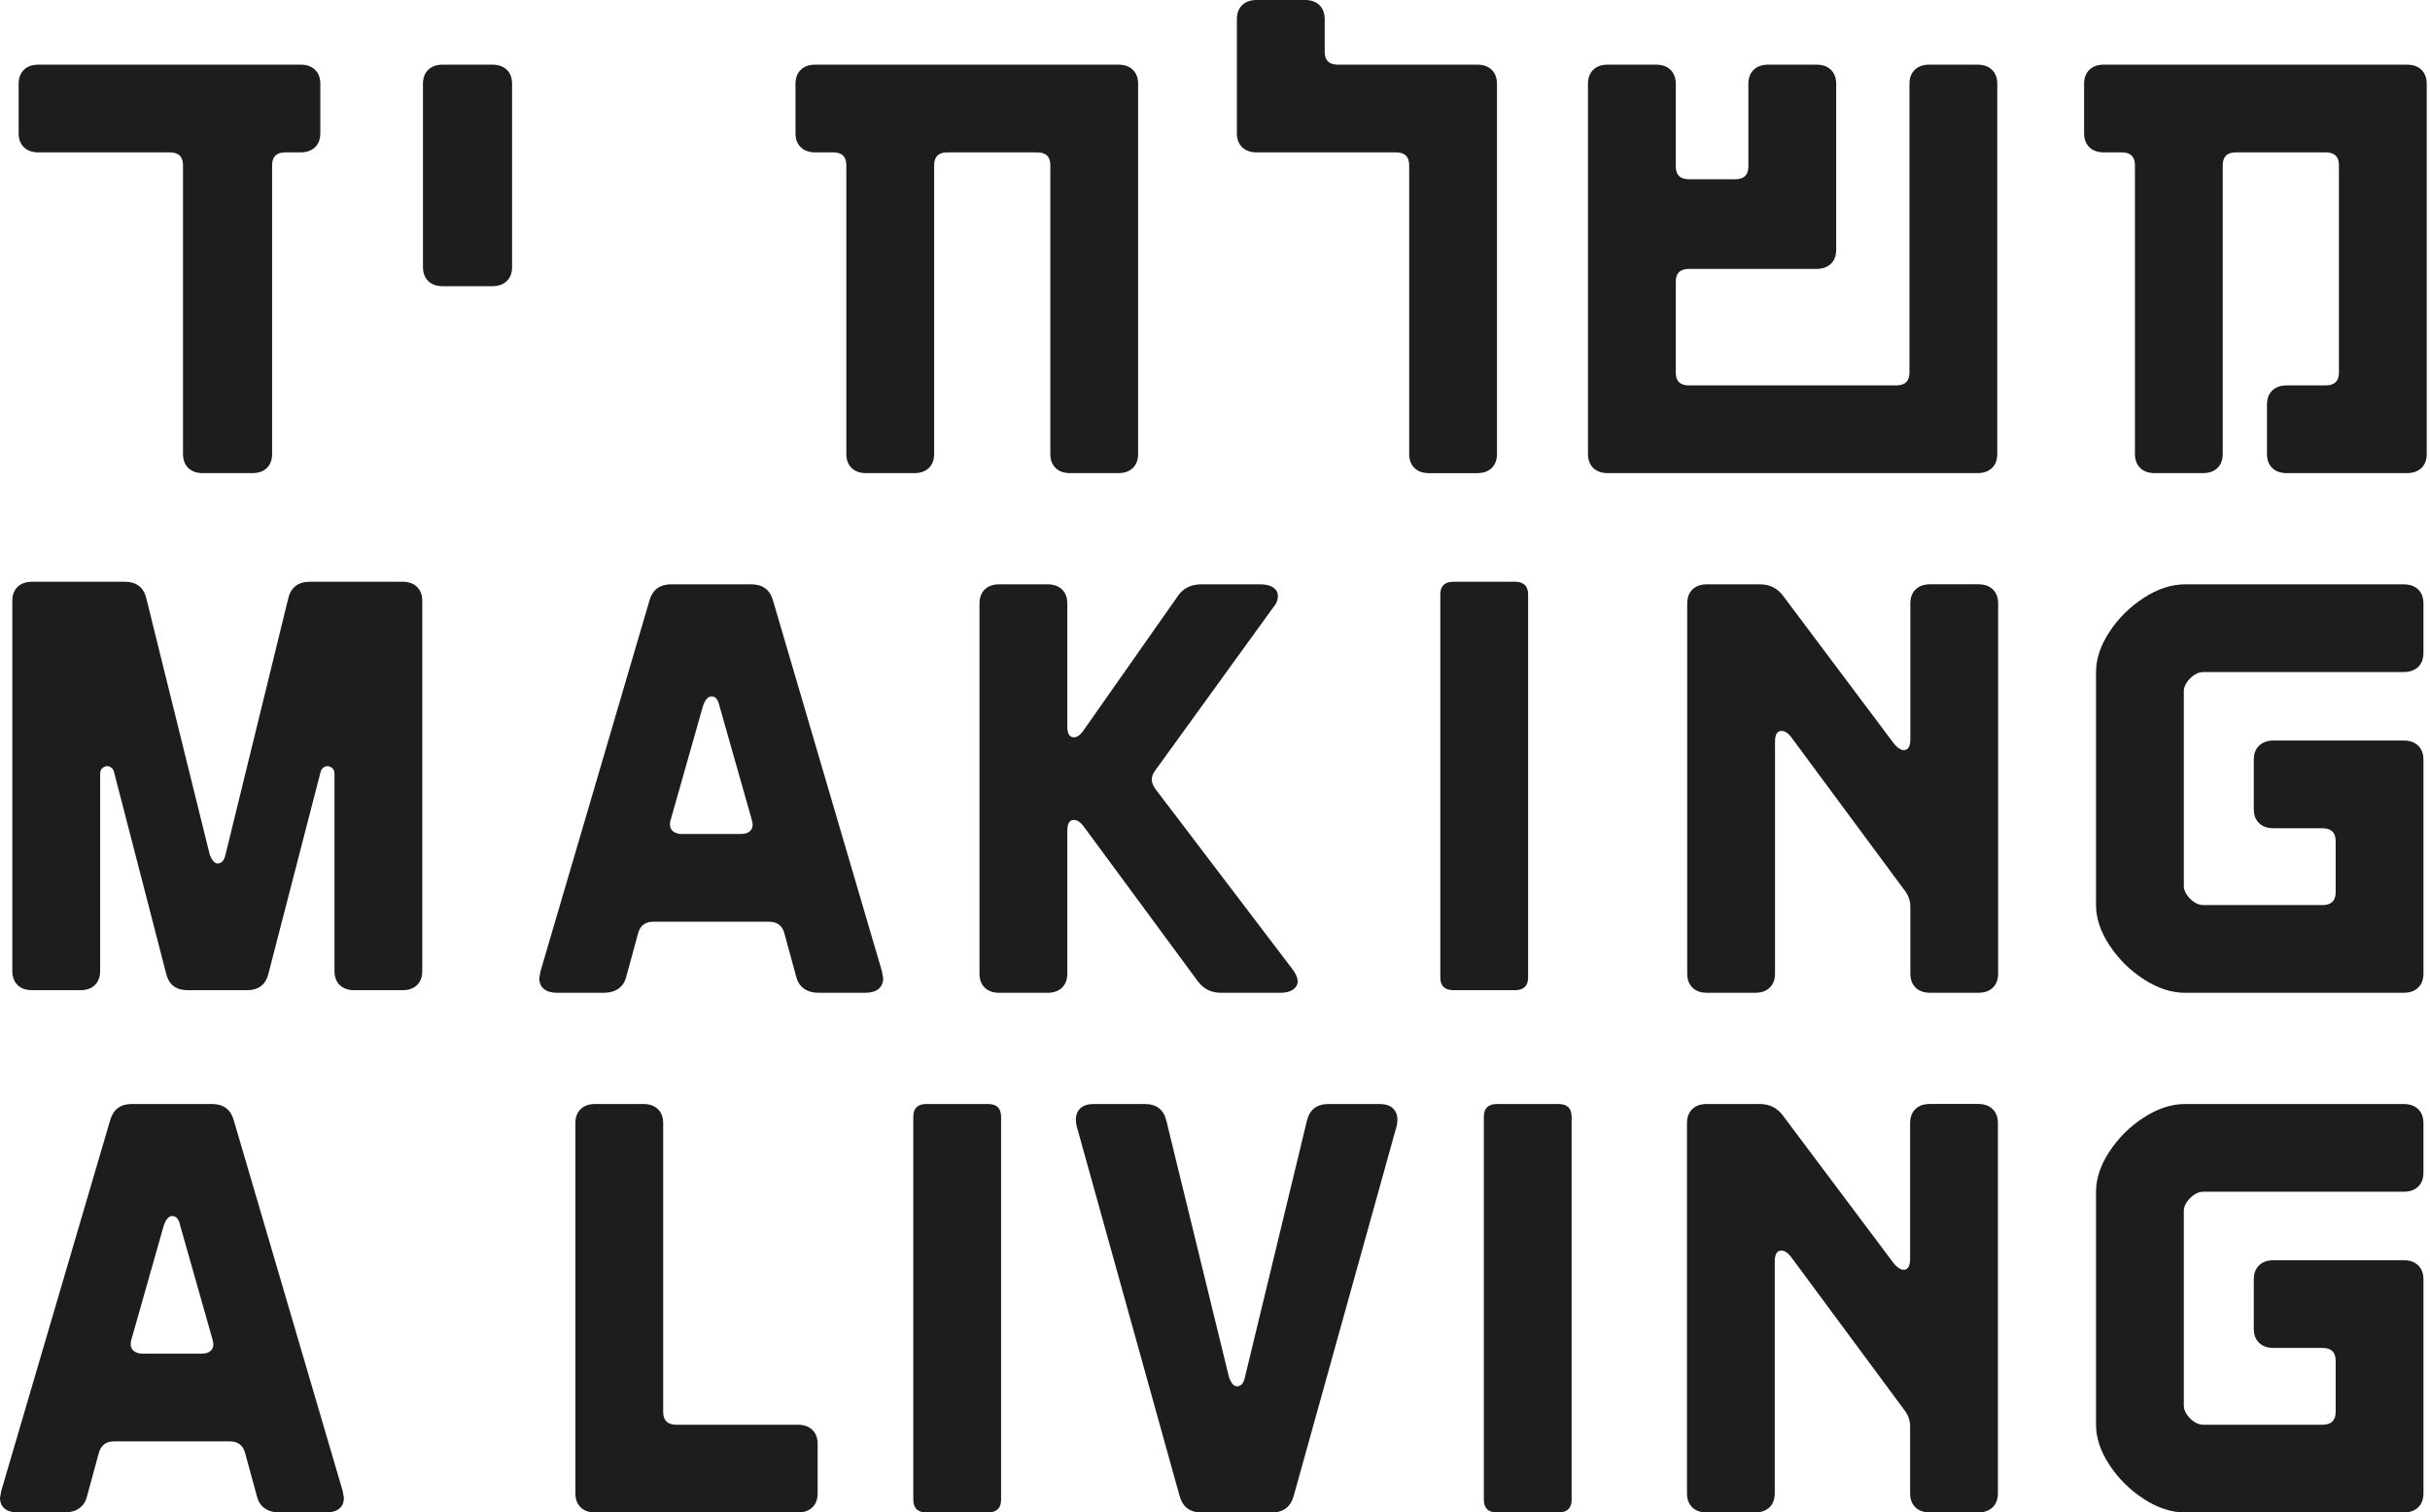 <?xml version="1.0" encoding="UTF-8"?> <svg xmlns="http://www.w3.org/2000/svg" width="726" height="452" viewBox="0 0 726 452" fill="none"><path d="M56.255 139.86C55.202 138.842 54.675 137.438 54.675 135.65V49.362C54.675 46.812 53.359 45.535 50.73 45.535H11.485C9.643 45.535 8.199 45.029 7.146 44.003C6.093 42.986 5.566 41.581 5.566 39.793V25.062C5.566 23.279 6.089 21.874 7.146 20.853C8.195 19.835 9.643 19.32 11.485 19.32H89.782C91.621 19.32 93.069 19.831 94.122 20.853C95.171 21.874 95.701 23.279 95.701 25.062V39.793C95.701 41.581 95.174 42.982 94.122 44.003C93.069 45.025 91.621 45.535 89.782 45.535H85.245C82.613 45.535 81.3 46.812 81.3 49.362V135.65C81.3 137.438 80.774 138.838 79.721 139.86C78.668 140.881 77.22 141.392 75.382 141.392H60.59C58.748 141.392 57.304 140.885 56.251 139.86H56.255Z" fill="#1D1D1B"></path><path d="M127.945 83.993C126.892 82.976 126.365 81.571 126.365 79.784V25.062C126.365 23.279 126.888 21.874 127.945 20.853C128.994 19.835 130.442 19.32 132.284 19.32H147.076C148.914 19.32 150.362 19.831 151.415 20.853C152.464 21.874 152.995 23.279 152.995 25.062V79.784C152.995 81.571 152.468 82.972 151.415 83.993C150.362 85.015 148.914 85.526 147.076 85.526H132.284C130.442 85.526 128.998 85.019 127.945 83.993Z" fill="#1D1D1B"></path><path d="M315.382 139.86C314.329 138.842 313.803 137.438 313.803 135.65V49.362C313.803 46.812 312.487 45.535 309.858 45.535H283.035C280.403 45.535 279.091 46.812 279.091 49.362V135.65C279.091 137.438 278.564 138.838 277.511 139.86C276.458 140.881 275.01 141.392 273.172 141.392H258.775C256.932 141.392 255.489 140.885 254.436 139.86C253.383 138.842 252.856 137.438 252.856 135.65V49.362C252.856 46.812 251.54 45.535 248.912 45.535H243.585C241.742 45.535 240.298 45.029 239.245 44.003C238.192 42.986 237.666 41.581 237.666 39.793V25.062C237.666 23.279 238.189 21.874 239.245 20.853C240.294 19.835 241.742 19.32 243.585 19.32H334.11C335.949 19.32 337.397 19.831 338.45 20.853C339.499 21.874 340.029 23.279 340.029 25.062V135.65C340.029 137.438 339.503 138.838 338.45 139.86C337.397 140.881 335.949 141.392 334.11 141.392H319.714C317.871 141.392 316.427 140.885 315.374 139.86H315.382Z" fill="#1D1D1B"></path><path d="M422.596 139.859C421.543 138.842 421.017 137.437 421.017 135.65V49.362C421.017 46.812 419.701 45.535 417.072 45.535H375.458C373.615 45.535 372.171 45.028 371.118 44.003C370.066 42.985 369.539 41.581 369.539 39.793V5.738C369.539 3.954 370.062 2.55 371.118 1.528C372.168 0.511 373.615 -0.004 375.458 -0.004H389.855C391.693 -0.004 393.141 0.507 394.194 1.528C395.243 2.55 395.773 3.954 395.773 5.738V15.497C395.773 18.051 397.086 19.324 399.718 19.324H441.332C443.171 19.324 444.619 19.834 445.672 20.856C446.721 21.878 447.247 23.282 447.247 25.066V135.653C447.247 137.441 446.721 138.842 445.672 139.863C444.619 140.885 443.171 141.396 441.332 141.396H426.936C425.093 141.396 423.649 140.889 422.596 139.863V139.859Z" fill="#1D1D1B"></path><path d="M476.009 139.86C474.956 138.842 474.43 137.438 474.43 135.65V25.062C474.43 23.279 474.952 21.874 476.009 20.853C477.058 19.835 478.506 19.32 480.349 19.32H494.745C496.584 19.32 498.032 19.831 499.085 20.853C500.134 21.874 500.664 23.279 500.664 25.062V49.745C500.664 52.299 501.976 53.572 504.609 53.572H518.413C521.042 53.572 522.358 52.299 522.358 49.745V25.062C522.358 23.279 522.88 21.874 523.937 20.853C524.986 19.835 526.434 19.32 528.277 19.32H542.673C544.512 19.32 545.96 19.831 547.013 20.853C548.062 21.874 548.592 23.279 548.592 25.062V74.618C548.592 76.406 548.066 77.806 547.013 78.828C545.96 79.849 544.512 80.36 542.673 80.36H504.609C501.976 80.36 500.664 81.637 500.664 84.187V111.354C500.664 113.908 501.976 115.181 504.609 115.181H566.539C569.167 115.181 570.483 113.908 570.483 111.354V25.062C570.483 23.279 571.006 21.874 572.063 20.853C573.112 19.835 574.559 19.32 576.402 19.32H590.799C592.637 19.32 594.085 19.831 595.138 20.853C596.187 21.874 596.718 23.279 596.718 25.062V135.65C596.718 137.438 596.191 138.838 595.138 139.86C594.085 140.881 592.637 141.392 590.799 141.392H480.352C478.51 141.392 477.066 140.885 476.013 139.86H476.009Z" fill="#1D1D1B"></path><path d="M678.872 139.86C677.819 138.842 677.293 137.438 677.293 135.65V120.919C677.293 119.135 677.815 117.731 678.872 116.709C679.921 115.692 681.369 115.177 683.212 115.177H694.848C697.477 115.177 698.793 113.904 698.793 111.35V49.362C698.793 46.812 697.477 45.535 694.848 45.535H668.026C665.393 45.535 664.081 46.812 664.081 49.362V135.65C664.081 137.438 663.554 138.838 662.501 139.86C661.449 140.881 660.001 141.392 658.162 141.392H643.765C641.923 141.392 640.479 140.885 639.426 139.86C638.373 138.842 637.846 137.438 637.846 135.65V49.362C637.846 46.812 636.53 45.535 633.902 45.535H628.575C626.733 45.535 625.289 45.029 624.236 44.003C623.183 42.986 622.656 41.581 622.656 39.793V25.062C622.656 23.279 623.179 21.874 624.236 20.853C625.285 19.835 626.733 19.32 628.575 19.32H719.101C720.939 19.32 722.387 19.831 723.44 20.853C724.489 21.874 725.02 23.279 725.02 25.062V135.65C725.02 137.438 724.493 138.838 723.44 139.86C722.387 140.881 720.939 141.392 719.101 141.392H683.208C681.365 141.392 679.921 140.885 678.868 139.86H678.872Z" fill="#1D1D1B"></path><path d="M124.584 175.384C125.633 176.405 126.163 177.81 126.163 179.594V290.181C126.163 291.969 125.637 293.37 124.584 294.391C123.531 295.413 122.083 295.923 120.244 295.923H105.848C104.005 295.923 102.561 295.417 101.508 294.391C100.455 293.373 99.929 291.969 99.929 290.181V231.254C99.929 230.488 99.696 229.915 99.24 229.532C98.779 229.149 98.284 228.96 97.761 228.96C97.366 228.96 96.971 229.122 96.576 229.439C96.181 229.761 95.918 230.175 95.787 230.681L80.206 290.951C79.416 294.271 77.248 295.927 73.698 295.927H56.147C52.597 295.927 50.429 294.271 49.639 290.951L34.058 230.681C33.926 230.175 33.663 229.757 33.268 229.439C32.874 229.122 32.479 228.96 32.084 228.96C31.557 228.96 31.066 229.149 30.605 229.532C30.144 229.915 29.916 230.488 29.916 231.254V290.181C29.916 291.969 29.39 293.37 28.337 294.391C27.284 295.413 25.836 295.923 23.997 295.923H9.601C7.758 295.923 6.314 295.417 5.261 294.391C4.208 293.373 3.682 291.969 3.682 290.181V179.594C3.682 177.81 4.204 176.405 5.261 175.384C6.31 174.366 7.758 173.852 9.601 173.852H37.213C40.763 173.852 42.931 175.512 43.72 178.828L62.654 255.357C63.312 257.144 64.098 258.034 65.019 258.034C66.204 258.034 66.99 257.144 67.384 255.357L86.121 178.828C86.91 175.512 89.078 173.852 92.628 173.852H120.24C122.079 173.852 123.527 174.362 124.58 175.384H124.584Z" fill="#1D1D1B"></path><path d="M240.202 295.451C239.017 294.623 238.231 293.381 237.836 291.721L234.287 278.712C233.629 276.545 232.119 275.458 229.75 275.458H195.235C192.87 275.458 191.356 276.541 190.698 278.712L187.148 291.721C186.753 293.381 185.964 294.623 184.783 295.451C183.599 296.283 182.151 296.693 180.444 296.693H166.442C164.731 296.693 163.415 296.31 162.497 295.544C161.576 294.778 161.115 293.698 161.115 292.29L161.51 290.185L194.051 179.408C194.968 176.219 197.14 174.625 200.558 174.625H224.423C227.841 174.625 230.009 176.223 230.93 179.408L263.471 290.185L263.866 292.29C263.866 293.694 263.405 294.778 262.484 295.544C261.562 296.31 260.246 296.693 258.539 296.693H244.537C242.826 296.693 241.382 296.279 240.198 295.451H240.202ZM200.167 246.375C200.167 247.269 200.492 247.973 201.154 248.48C201.812 248.991 202.664 249.246 203.717 249.246H221.268C222.712 249.246 223.734 248.863 224.326 248.097C224.919 247.331 225.015 246.313 224.621 245.036L214.958 210.982C214.563 209.07 213.774 208.111 212.593 208.111C211.54 208.111 210.685 209.067 210.03 210.982L200.368 245.036C200.237 245.292 200.171 245.741 200.171 246.375H200.167Z" fill="#1D1D1B"></path><path d="M294.218 295.161C293.165 294.143 292.639 292.738 292.639 290.951V180.363C292.639 178.579 293.161 177.175 294.218 176.153C295.267 175.136 296.715 174.621 298.558 174.621H312.954C314.793 174.621 316.241 175.132 317.294 176.153C318.343 177.175 318.873 178.579 318.873 180.363V217.099C318.873 219.27 319.531 220.354 320.843 220.354C321.761 220.354 322.682 219.715 323.604 218.442L351.808 178.262C353.388 175.84 355.753 174.629 358.908 174.629H376.657C378.236 174.629 379.483 174.95 380.404 175.585C381.322 176.223 381.786 177.051 381.786 178.073C381.786 179.349 381.325 180.499 380.404 181.516L345.1 230.306C344.442 231.199 344.113 232.093 344.113 232.983C344.113 233.749 344.438 234.643 345.1 235.661L386.122 289.616C387.171 291.02 387.701 292.231 387.701 293.249C387.701 294.267 387.241 295.099 386.319 295.737C385.398 296.376 384.151 296.693 382.572 296.693H364.823C361.796 296.693 359.431 295.482 357.723 293.06L323.604 246.758C322.682 245.609 321.761 245.036 320.843 245.036C319.527 245.036 318.873 246.124 318.873 248.291V290.958C318.873 292.746 318.347 294.147 317.294 295.168C316.241 296.19 314.793 296.701 312.954 296.701H298.558C296.715 296.701 295.271 296.194 294.218 295.168V295.161Z" fill="#1D1D1B"></path><path d="M434.261 173.852H452.602C455.231 173.852 456.547 175.128 456.547 177.678V292.093C456.547 294.646 455.231 295.92 452.602 295.92H434.261C431.629 295.92 430.316 294.646 430.316 292.093V177.678C430.316 175.128 431.629 173.852 434.261 173.852Z" fill="#1D1D1B"></path><path d="M505.659 295.164C504.607 294.147 504.08 292.742 504.08 290.955V180.367C504.08 178.583 504.603 177.179 505.659 176.157C506.709 175.14 508.156 174.625 509.999 174.625H525.778C528.801 174.625 531.166 175.84 532.877 178.258L566.01 222.455C567.059 223.604 567.98 224.176 568.77 224.176C570.082 224.176 570.744 223.093 570.744 220.922V180.359C570.744 178.576 571.267 177.171 572.324 176.149C573.373 175.132 574.82 174.617 576.663 174.617H591.06C592.898 174.617 594.346 175.128 595.399 176.149C596.448 177.171 596.979 178.576 596.979 180.359V290.947C596.979 292.734 596.452 294.135 595.399 295.157C594.346 296.178 592.898 296.689 591.06 296.689H576.663C574.82 296.689 573.377 296.182 572.324 295.157C571.271 294.139 570.744 292.734 570.744 290.947V271.05C570.744 269.267 570.218 267.672 569.165 266.268L535.045 220.156C534.124 219.007 533.202 218.434 532.285 218.434C530.969 218.434 530.311 219.518 530.311 221.688V290.951C530.311 292.738 529.784 294.139 528.731 295.161C527.678 296.182 526.23 296.693 524.392 296.693H509.995C508.152 296.693 506.709 296.186 505.656 295.161L505.659 295.164Z" fill="#1D1D1B"></path><path d="M640.517 292.677C636.375 289.999 632.953 286.621 630.262 282.535C627.564 278.453 626.221 274.436 626.221 270.482V200.84C626.221 196.89 627.568 192.869 630.262 188.787C632.956 184.705 636.375 181.327 640.517 178.645C644.659 175.968 648.766 174.629 652.842 174.629H718.124C719.963 174.629 721.411 175.14 722.464 176.161C723.513 177.183 724.043 178.587 724.043 180.371V195.102C724.043 196.89 723.517 198.29 722.464 199.312C721.411 200.333 719.963 200.844 718.124 200.844H658.366C656.918 200.844 655.571 201.483 654.325 202.756C653.074 204.032 652.451 205.309 652.451 206.582V264.747C652.451 266.024 653.074 267.301 654.325 268.574C655.571 269.851 656.918 270.486 658.366 270.486H693.868C696.497 270.486 697.813 269.213 697.813 266.659V251.351C697.813 248.801 696.497 247.525 693.868 247.525H679.274C677.431 247.525 675.987 247.018 674.935 245.992C673.882 244.975 673.355 243.57 673.355 241.782V227.052C673.355 225.268 673.878 223.863 674.935 222.842C675.984 221.824 677.431 221.309 679.274 221.309H718.128C719.967 221.309 721.415 221.82 722.468 222.842C723.517 223.863 724.047 225.268 724.047 227.052V290.955C724.047 292.742 723.521 294.143 722.468 295.165C721.415 296.186 719.967 296.697 718.128 296.697H652.846C648.77 296.697 644.663 295.358 640.521 292.68L640.517 292.677Z" fill="#1D1D1B"></path><path d="M79.087 450.756C77.902 449.928 77.116 448.685 76.721 447.025L73.171 434.017C72.513 431.85 71.004 430.762 68.635 430.762H34.12C31.755 430.762 30.241 431.846 29.583 434.017L26.033 447.025C25.638 448.685 24.849 449.928 23.668 450.756C22.483 451.588 21.035 451.998 19.328 451.998H5.327C3.616 451.998 2.299 451.615 1.382 450.848C0.461 450.082 0 449.003 0 447.594L0.395 445.489L32.935 334.712C33.853 331.524 36.024 329.93 39.443 329.93H63.308C66.726 329.93 68.894 331.528 69.815 334.712L102.356 445.489L102.75 447.594C102.75 448.999 102.29 450.082 101.368 450.848C100.447 451.615 99.131 451.998 97.424 451.998H83.422C81.711 451.998 80.267 451.584 79.083 450.756H79.087ZM39.052 401.68C39.052 402.574 39.377 403.278 40.039 403.785C40.697 404.296 41.548 404.551 42.601 404.551H60.153C61.597 404.551 62.619 404.168 63.211 403.402C63.803 402.636 63.9 401.618 63.505 400.341L53.843 366.287C53.448 364.375 52.658 363.415 51.478 363.415C50.425 363.415 49.569 364.371 48.915 366.287L39.253 400.341C39.121 400.597 39.056 401.045 39.056 401.68H39.052Z" fill="#1D1D1B"></path><path d="M173.48 450.469C172.427 449.452 171.9 448.047 171.9 446.259V335.672C171.9 333.888 172.423 332.484 173.48 331.462C174.529 330.444 175.977 329.93 177.819 329.93H192.216C194.055 329.93 195.502 330.44 196.555 331.462C197.604 332.484 198.135 333.888 198.135 335.672V421.96C198.135 424.513 199.447 425.786 202.079 425.786H238.367C240.206 425.786 241.654 426.297 242.707 427.319C243.756 428.34 244.286 429.745 244.286 431.529V446.259C244.286 448.047 243.76 449.448 242.707 450.469C241.654 451.491 240.206 452.002 238.367 452.002H177.819C175.977 452.002 174.533 451.495 173.48 450.469Z" fill="#1D1D1B"></path><path d="M276.806 329.93H295.147C297.776 329.93 299.092 331.207 299.092 333.757V448.171C299.092 450.725 297.776 451.998 295.147 451.998H276.806C274.174 451.998 272.861 450.725 272.861 448.171V333.757C272.861 331.207 274.174 329.93 276.806 329.93Z" fill="#1D1D1B"></path><path d="M321.443 334.523C321.443 333.122 321.904 332.004 322.825 331.176C323.743 330.348 325.059 329.934 326.77 329.934H341.956C345.506 329.934 347.674 331.594 348.464 334.91L367.2 411.632C367.858 413.42 368.644 414.31 369.565 414.31C370.749 414.31 371.535 413.42 371.93 411.632L390.469 334.91C391.259 331.594 393.426 329.934 396.976 329.934H412.162C413.87 329.934 415.186 330.348 416.107 331.176C417.025 332.008 417.489 333.122 417.489 334.523C417.489 335.417 417.419 336.055 417.292 336.434L386.524 447.022C385.603 450.342 383.435 451.998 380.017 451.998H358.916C355.494 451.998 353.326 450.342 352.408 447.022L321.641 336.434C321.509 336.051 321.443 335.413 321.443 334.523Z" fill="#1D1D1B"></path><path d="M447.263 329.93H465.604C468.233 329.93 469.549 331.207 469.549 333.757V448.171C469.549 450.725 468.233 451.998 465.604 451.998H447.263C444.631 451.998 443.318 450.725 443.318 448.171V333.757C443.318 331.207 444.631 329.93 447.263 329.93Z" fill="#1D1D1B"></path><path d="M505.587 450.469C504.534 449.452 504.008 448.047 504.008 446.259V335.672C504.008 333.888 504.53 332.483 505.587 331.462C506.636 330.444 508.084 329.93 509.927 329.93H525.705C528.729 329.93 531.094 331.145 532.805 333.563L565.938 377.759C566.987 378.908 567.908 379.481 568.698 379.481C570.01 379.481 570.672 378.398 570.672 376.227V335.664C570.672 333.88 571.195 332.476 572.251 331.454C573.3 330.436 574.748 329.922 576.591 329.922H590.987C592.826 329.922 594.274 330.433 595.327 331.454C596.376 332.476 596.906 333.88 596.906 335.664V446.252C596.906 448.039 596.38 449.44 595.327 450.461C594.274 451.483 592.826 451.994 590.987 451.994H576.591C574.748 451.994 573.304 451.487 572.251 450.461C571.198 449.444 570.672 448.039 570.672 446.252V426.355C570.672 424.571 570.145 422.977 569.093 421.572L534.973 375.461C534.051 374.312 533.13 373.739 532.213 373.739C530.896 373.739 530.238 374.822 530.238 376.993V446.255C530.238 448.043 529.712 449.444 528.659 450.465C527.606 451.487 526.158 451.998 524.319 451.998H509.923C508.08 451.998 506.636 451.491 505.583 450.465L505.587 450.469Z" fill="#1D1D1B"></path><path d="M640.517 447.981C636.375 445.304 632.953 441.926 630.262 437.84C627.564 433.757 626.221 429.741 626.221 425.786V356.145C626.221 352.194 627.568 348.174 630.262 344.092C632.956 340.01 636.375 336.632 640.517 333.95C644.659 331.272 648.766 329.934 652.842 329.934H718.124C719.963 329.934 721.411 330.444 722.464 331.466C723.513 332.487 724.043 333.892 724.043 335.676V350.407C724.043 352.194 723.517 353.595 722.464 354.617C721.411 355.638 719.963 356.149 718.124 356.149H658.366C656.918 356.149 655.571 356.787 654.325 358.06C653.074 359.337 652.451 360.614 652.451 361.887V420.052C652.451 421.329 653.074 422.606 654.325 423.879C655.571 425.156 656.918 425.79 658.366 425.79H693.868C696.497 425.79 697.813 424.517 697.813 421.963V406.656C697.813 404.106 696.497 402.829 693.868 402.829H679.274C677.431 402.829 675.987 402.322 674.935 401.297C673.882 400.279 673.355 398.875 673.355 397.087V382.356C673.355 380.572 673.878 379.168 674.935 378.146C675.984 377.129 677.431 376.614 679.274 376.614H718.128C719.967 376.614 721.415 377.125 722.468 378.146C723.517 379.168 724.047 380.572 724.047 382.356V446.259C724.047 448.047 723.521 449.448 722.468 450.469C721.415 451.491 719.967 452.002 718.128 452.002H652.846C648.77 452.002 644.663 450.663 640.521 447.985L640.517 447.981Z" fill="#1D1D1B"></path></svg> 